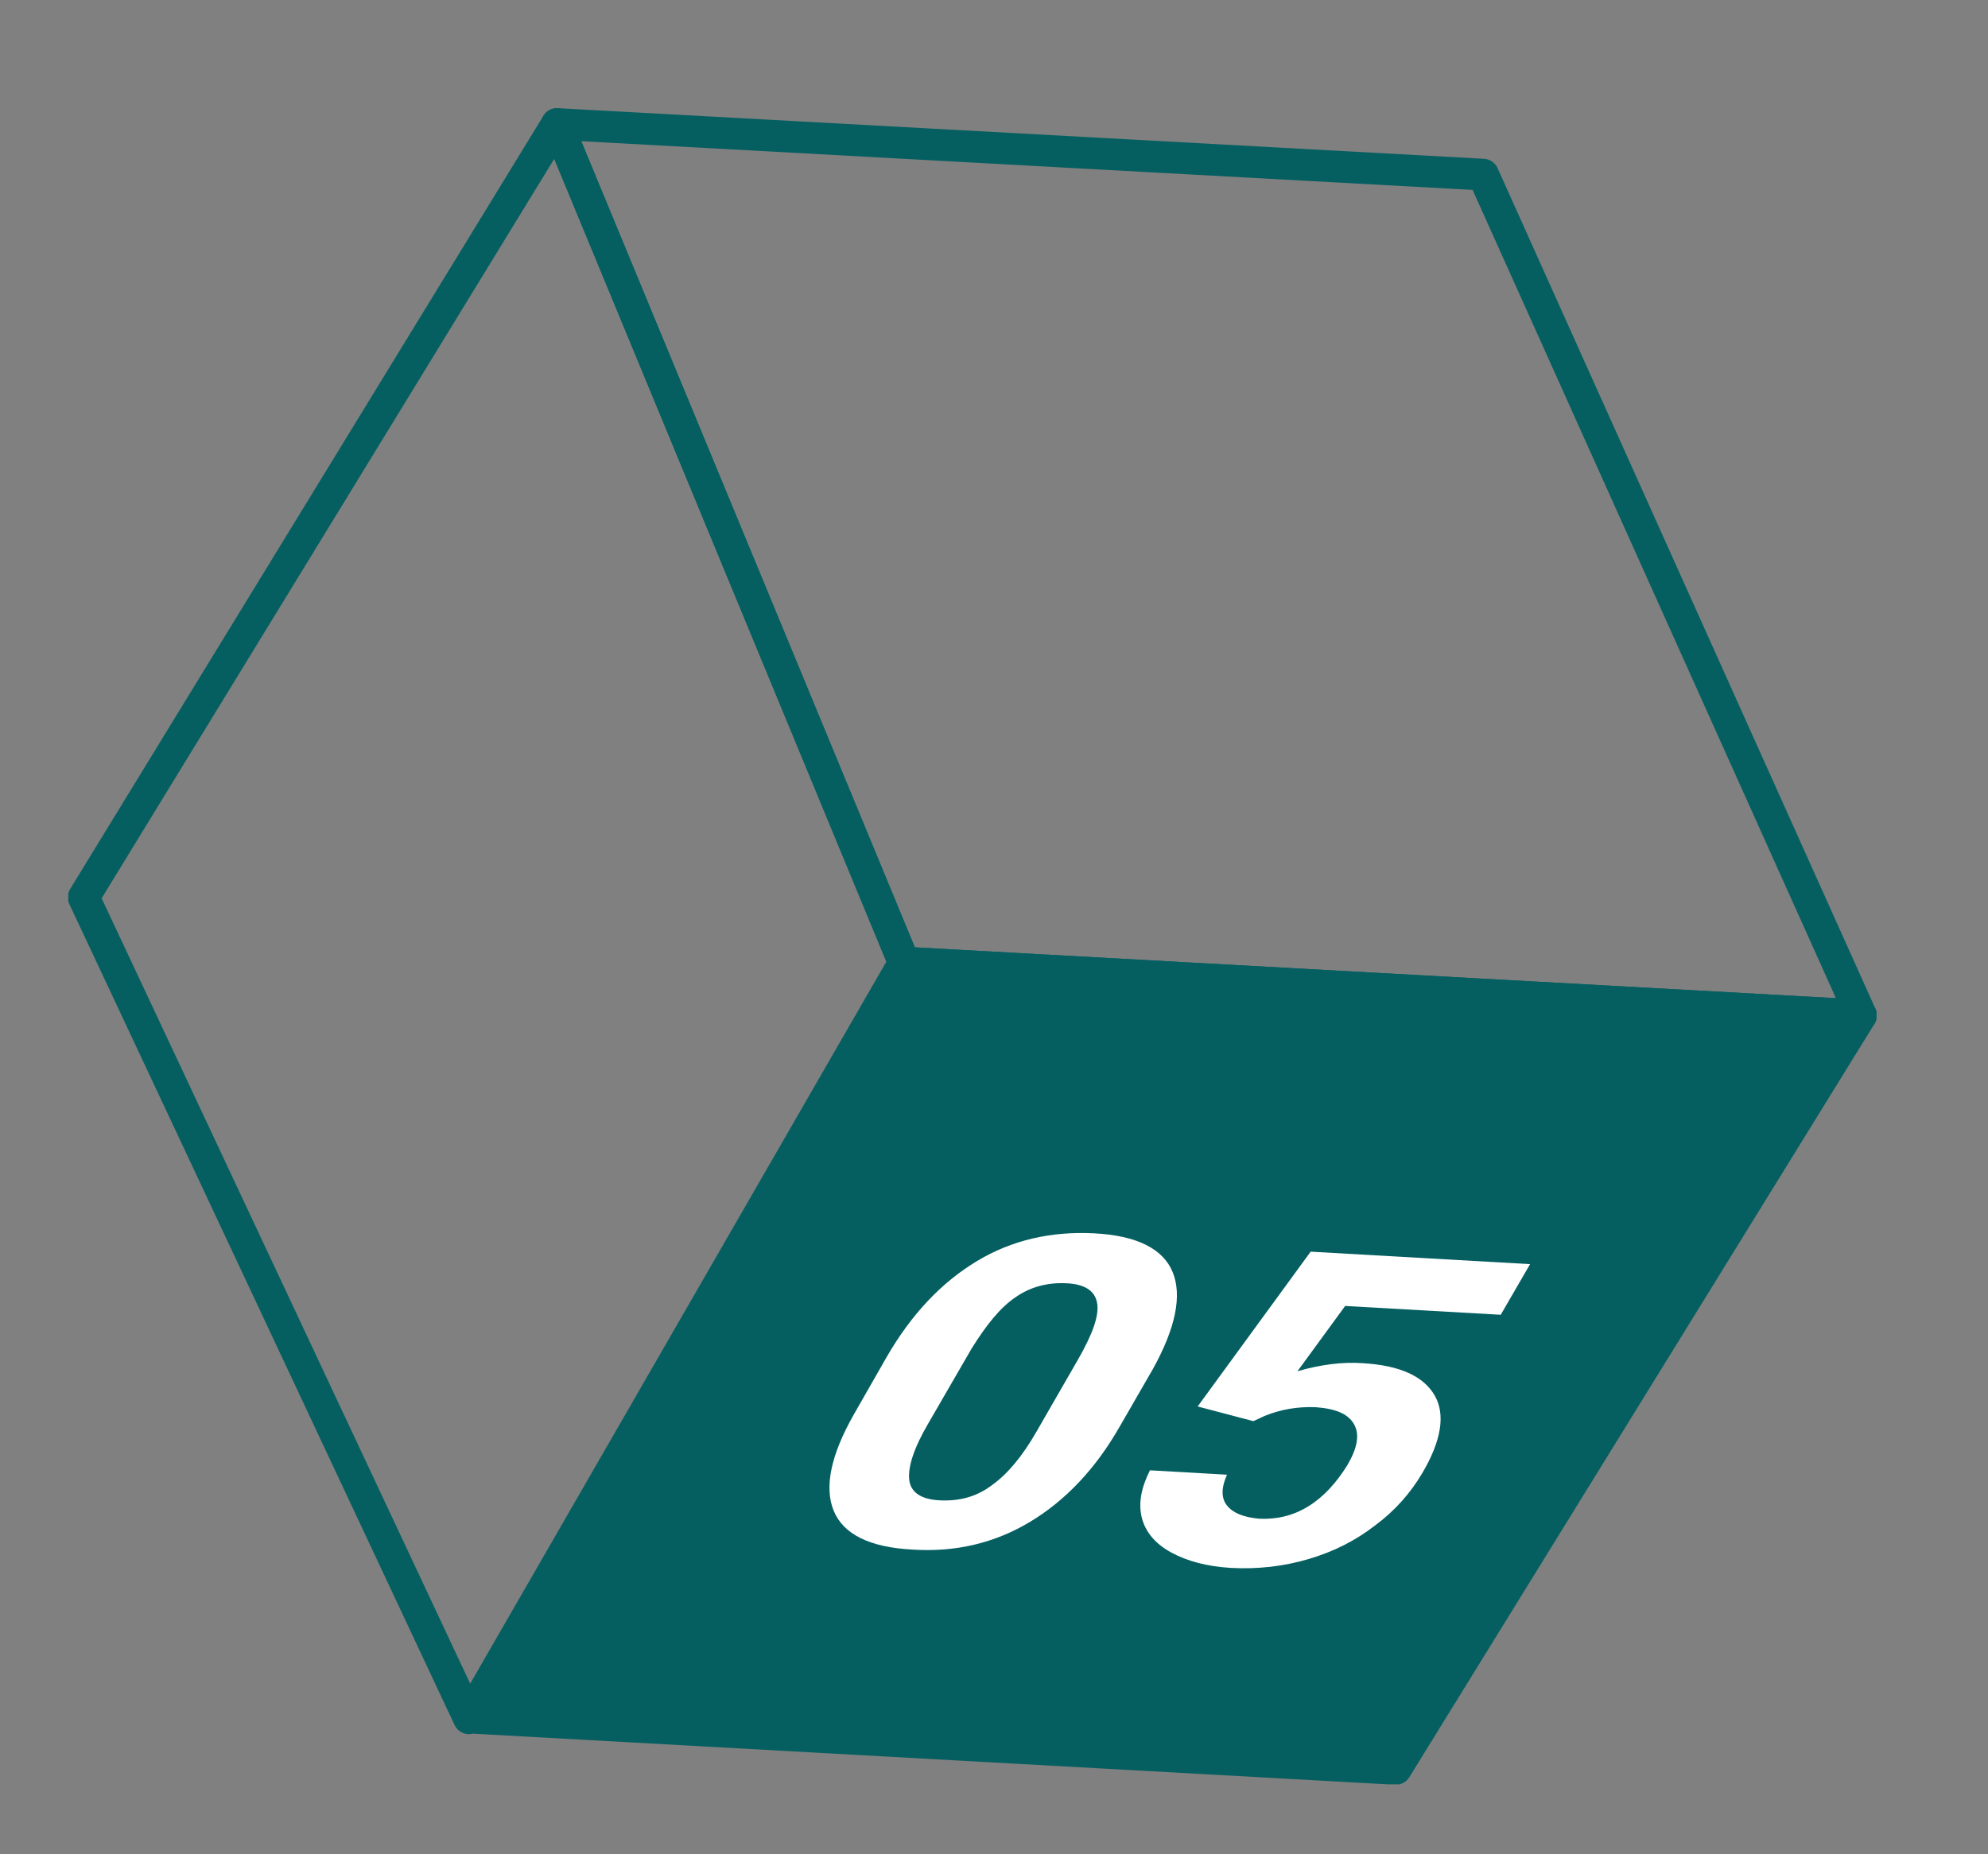 <?xml version="1.0" encoding="UTF-8"?>
<svg data-bbox="11.4 16.9 242.2 224.2" viewBox="0 0 270.9 252.7" xmlns:xlink="http://www.w3.org/1999/xlink" xmlns="http://www.w3.org/2000/svg" data-type="ugc">
    <rect x="0" y="0" width="270.9" height="252.7" fill="#808080" stroke="none"/>
    <g>
        <path fill="#055f61" d="M253.6 138.4l-63.4 102.7-126.3-7 59.3-102.9 130.4 7.2z"/>
        <defs>
            <path id="362d9202-d6f8-4629-8814-8e83c428f95c" d="M255.7 14.7v228.5H9.3V14.7h246.4z"/>
        </defs>
        <clipPath id="d1f45684-2366-4ffa-8734-7dc950d23a3b">
            <use xlink:href="#362d9202-d6f8-4629-8814-8e83c428f95c" overflow="visible"/>
        </clipPath>
        <path d="M75.9 16.9l47.3 114.4-59.3 102.9-52.5-111.9L75.9 16.9zm177.7 121.5l-63.4 102.7-126.3-7 59.3-102.9 130.4 7.2z" clip-path="url(#d1f45684-2366-4ffa-8734-7dc950d23a3b)" fill="none" stroke="#055f61" stroke-width="4.32" stroke-linecap="round" stroke-linejoin="round" stroke-miterlimit="10"/>
        <defs>
            <path id="8c44cad6-e7cc-43fe-a871-42b26749388e" d="M255.7 14.7v228.5H9.3V14.7h246.4z"/>
        </defs>
        <clipPath id="400b0cc7-ea4a-46a3-b3dc-1c31465bbe62">
            <use xlink:href="#8c44cad6-e7cc-43fe-a871-42b26749388e" overflow="visible"/>
        </clipPath>
        <path clip-path="url(#400b0cc7-ea4a-46a3-b3dc-1c31465bbe62)" fill="none" stroke="#055f61" stroke-width="4.32" stroke-linecap="round" stroke-linejoin="round" stroke-miterlimit="10" d="M253.6 138.4L202.1 23.8 75.9 16.9l47.3 114.3 130.4 7.2z"/>
        <defs>
            <path id="ef1a2437-6ab6-4a3c-8628-bf4e50bff4f0" d="M255.7 14.7v228.5H9.3V14.7h246.4z"/>
        </defs>
        <clipPath id="63fb7d59-b4c2-4386-aa70-3716286ce1f7">
            <use xlink:href="#ef1a2437-6ab6-4a3c-8628-bf4e50bff4f0" overflow="visible"/>
        </clipPath>
        <path d="M146.9 185.3c2-3.5 2.9-6 2.6-7.7s-1.7-2.6-4.3-2.7c-2.5-.1-4.8.5-6.8 1.9-2.1 1.4-4 3.8-6 7l-5.9 10.2c-2 3.4-2.8 6-2.6 7.7s1.6 2.7 4.3 2.8c2.6.1 4.9-.5 7-2.1 2.1-1.5 4.1-3.9 6-7.2l5.7-9.9zm5.7 9.1c-3.3 5.8-7.4 10.1-12.2 13-4.8 2.9-10.2 4.2-16.1 3.8-5.8-.3-9.4-2.1-10.7-5.3-1.3-3.2-.4-7.6 2.8-13.2l4.4-7.7c3.4-5.9 7.5-10.2 12.3-13.1s10.2-4.1 16-3.8c5.8.3 9.4 2.1 10.7 5.3 1.3 3.2.4 7.6-2.7 13.2l-4.5 7.8z" clip-path="url(#63fb7d59-b4c2-4386-aa70-3716286ce1f7)" fill="#ffffff"/>
        <defs>
            <path id="9a884a7a-5cdf-4279-89d5-1bcaf15c3cd0" d="M255.7 14.7v228.5H9.3V14.7h246.4z"/>
        </defs>
        <clipPath id="4325a3a4-f31d-4ccc-ab28-fb3a66addcbe">
            <use xlink:href="#9a884a7a-5cdf-4279-89d5-1bcaf15c3cd0" overflow="visible"/>
        </clipPath>
        <path d="M163.2 191.7l15.4-21.1 29.9 1.7-4 6.9-21.2-1.2-6.5 8.9c3.1-.9 6.1-1.3 8.9-1.1 5.1.3 8.3 1.8 9.8 4.4s.9 6.2-1.7 10.6c-1.6 2.7-3.7 5.1-6.4 7.1-2.7 2.1-5.7 3.6-9.1 4.6s-6.9 1.4-10.6 1.2c-3.2-.2-5.9-.9-8.1-2.1s-3.5-2.8-4-4.7c-.5-2-.1-4.1 1.1-6.5l10.5.6c-.8 1.8-.8 3.2 0 4.2s2.2 1.6 4.4 1.8c2.4.1 4.6-.4 6.7-1.7 2.1-1.3 3.8-3.2 5.3-5.6 1.4-2.4 1.7-4.2.9-5.6-.8-1.4-2.5-2.1-5.2-2.3-2.5-.1-4.8.3-7 1.2l-1.5.7-7.6-2z" clip-path="url(#4325a3a4-f31d-4ccc-ab28-fb3a66addcbe)" fill="#ffffff"/>
    </g>
</svg>
